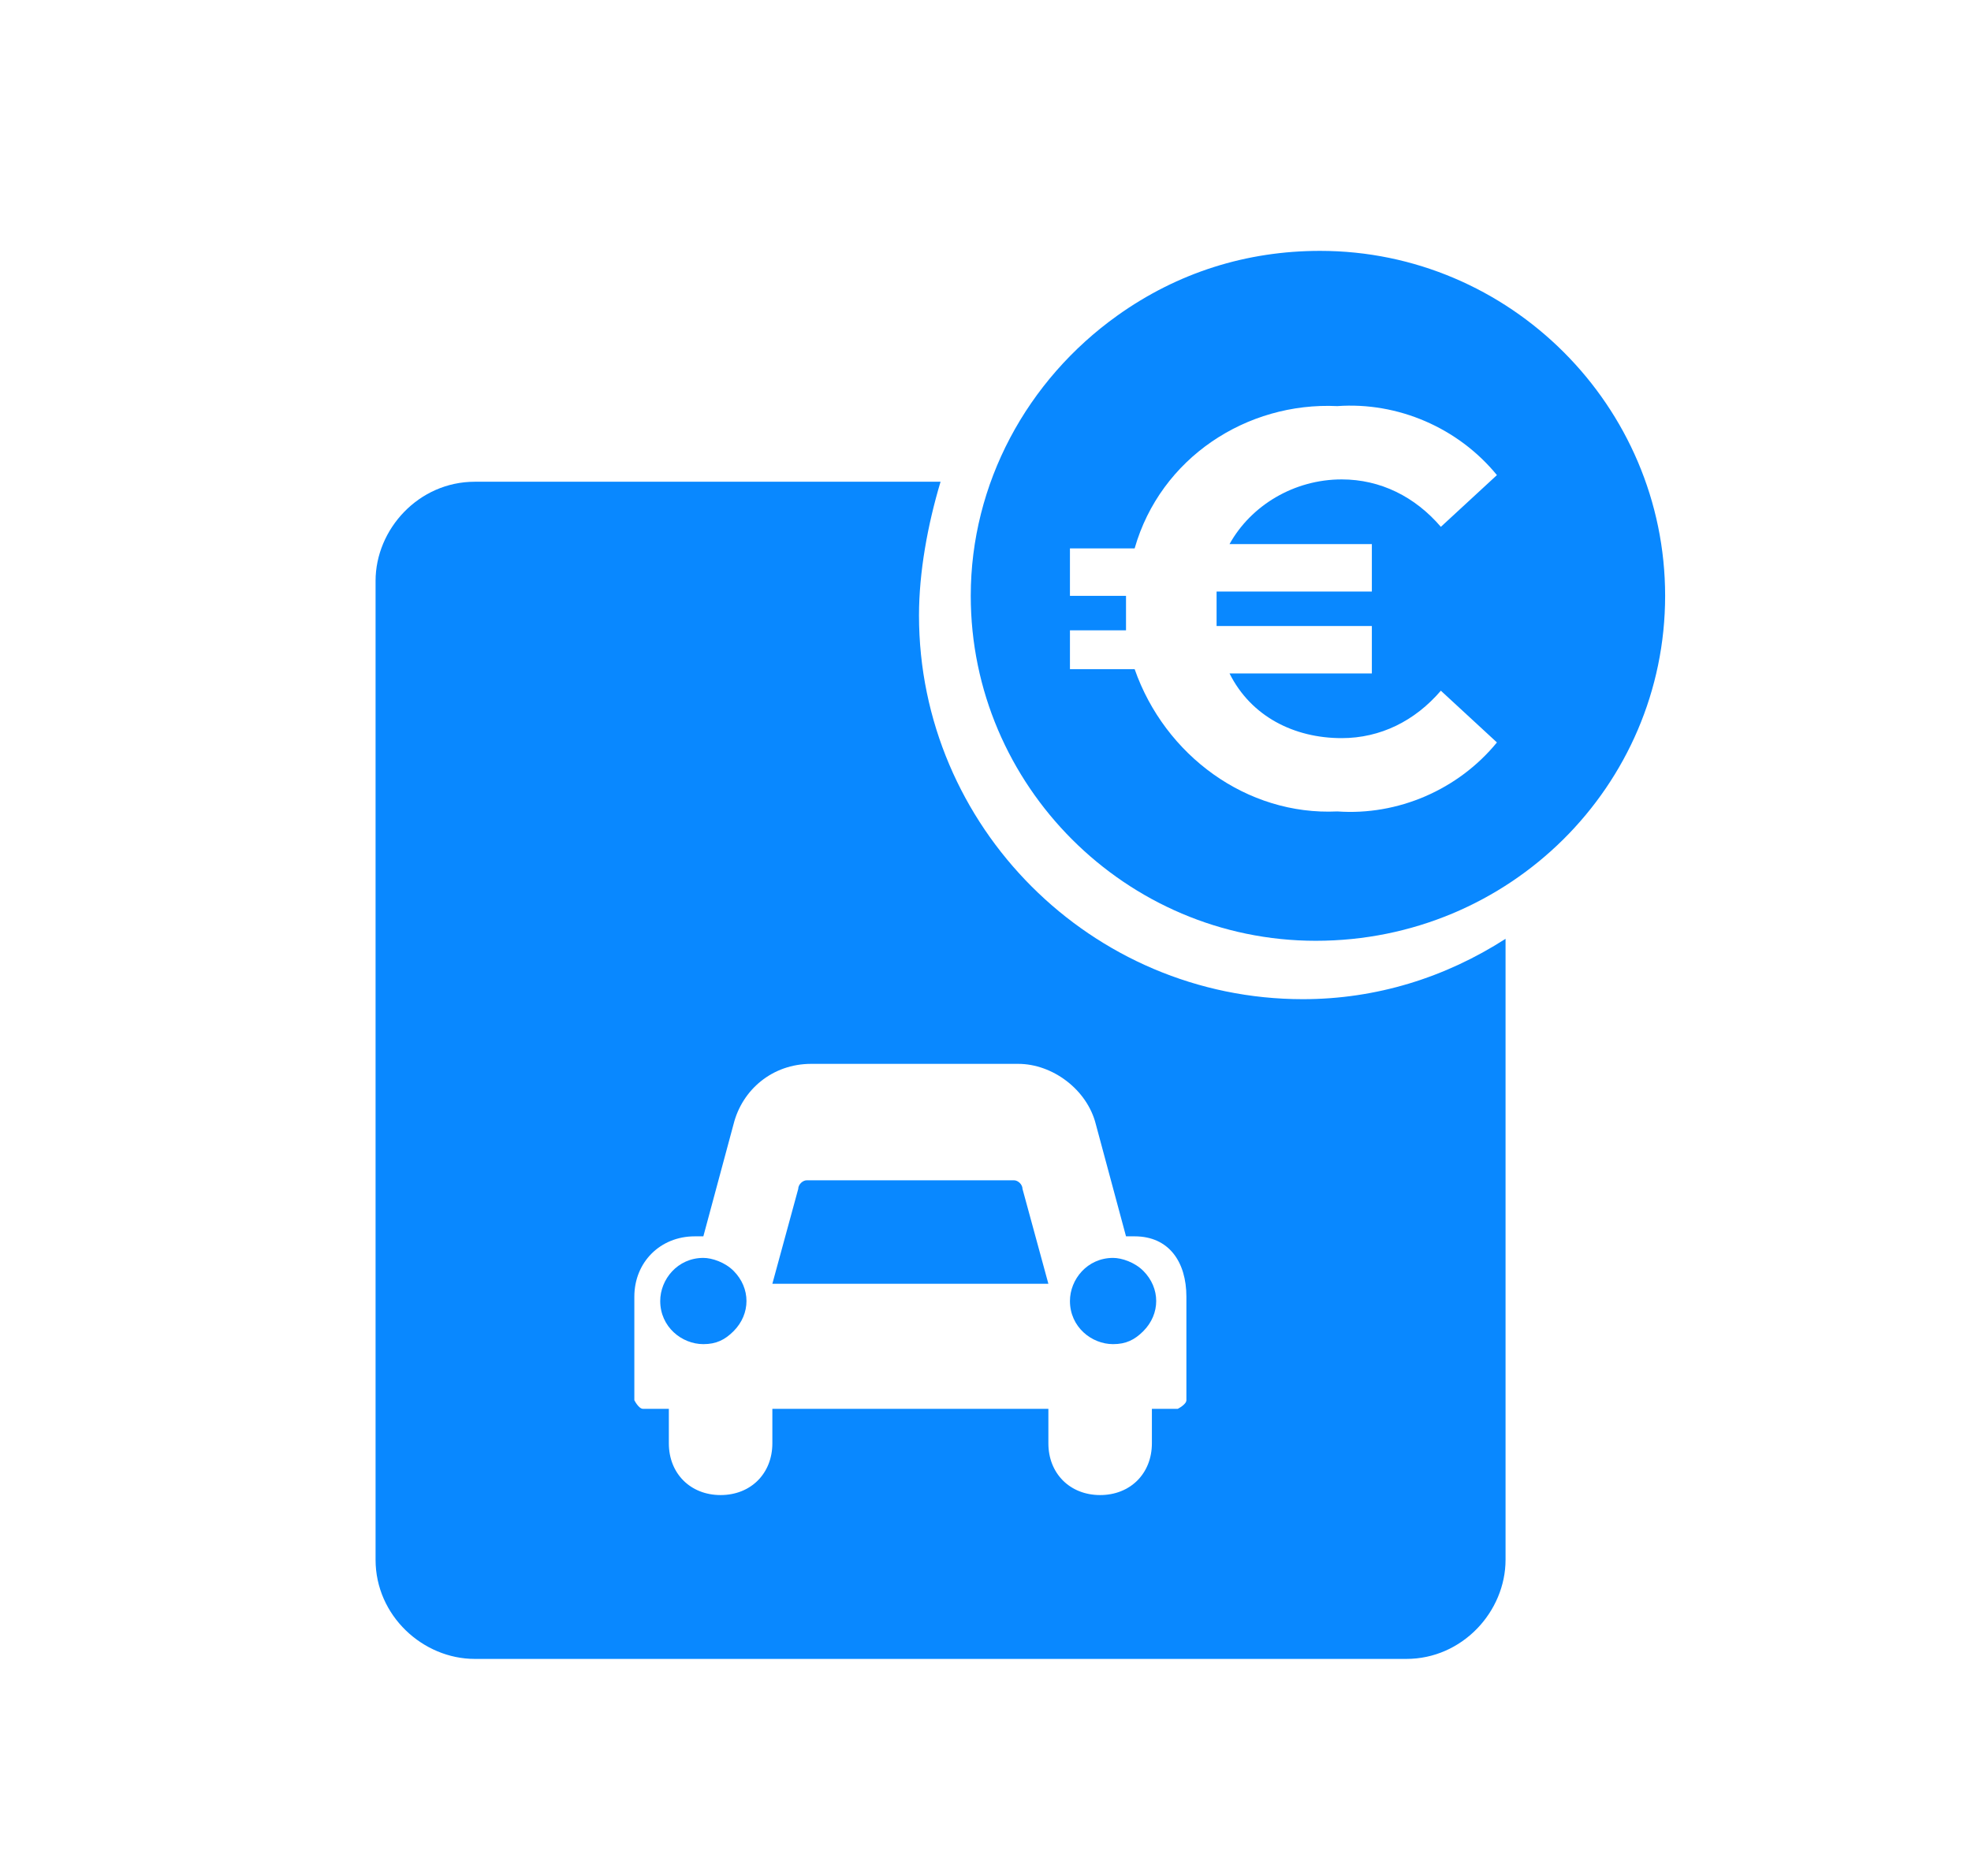 <?xml version="1.0" encoding="utf-8"?>
<!-- Generator: Adobe Illustrator 25.2.1, SVG Export Plug-In . SVG Version: 6.00 Build 0)  -->
<svg version="1.1" id="Livello_1" xmlns="http://www.w3.org/2000/svg" xmlns:xlink="http://www.w3.org/1999/xlink" x="0px" y="0px"
	 viewBox="0 0 45.7 43.5" style="enable-background:new 0 0 45.7 43.5;" xml:space="preserve">
<style type="text/css">
	.st0{fill:#0988FF;}
</style>
<g id="background">
</g>
<g id="text">
</g>
<g id="Raggruppa_7357" transform="translate(-9.492 -4064.782)">
	<path id="Esclusione_2" class="st0" d="M40,4086.6c-4.4,0-8-3.6-8-8c0-2.6,1.3-5,3.4-6.5c1.4-1,3-1.5,4.7-1.5c4.4,0,8,3.6,8,8
		C48.1,4083,44.5,4086.6,40,4086.6z M34.3,4079.2v1.1h1.5c0.7,2,2.6,3.4,4.7,3.3c1.4,0.1,2.8-0.5,3.7-1.6l-1.3-1.2
		c-0.6,0.7-1.4,1.1-2.3,1.1c-1.1,0-2.1-0.5-2.6-1.5h3.3v-1.1h-3.6c0-0.1,0-0.2,0-0.4c0-0.1,0-0.2,0-0.4h3.6v-1.1H38
		c0.5-0.9,1.5-1.5,2.6-1.5c0.9,0,1.7,0.4,2.3,1.1l1.3-1.2c-0.9-1.1-2.3-1.7-3.7-1.6c-2.1-0.1-4.1,1.2-4.7,3.3h-1.5v1.1h1.3
		c0,0.1,0,0.2,0,0.4c0,0.1,0,0.2,0,0.4h-1.3V4079.2z"/>
	<g id="Raggruppa_7356" transform="translate(16 4509.854)">
		<g id="Raggruppa_7355" transform="translate(0 0)">
			<path id="Tracciato_919" class="st0" d="M17.2-417.5c0-0.1-0.1-0.2-0.2-0.2h-4.8c-0.1,0-0.2,0.1-0.2,0.2l-0.6,2.2h6.4l0,0
				L17.2-417.5z"/>
			<path id="Tracciato_921" class="st0" d="M19.3-415.9c-0.6,0-1,0.5-1,1c0,0.6,0.5,1,1,1l0,0c0.3,0,0.5-0.1,0.7-0.3
				c0.4-0.4,0.4-1,0-1.4C19.8-415.8,19.5-415.9,19.3-415.9L19.3-415.9z"/>
			<path id="Tracciato_921_1_" class="st0" d="M9.8-415.9c-0.6,0-1,0.5-1,1c0,0.6,0.5,1,1,1l0,0c0.3,0,0.5-0.1,0.7-0.3
				c0.4-0.4,0.4-1,0-1.4C10.3-415.8,10-415.9,9.8-415.9L9.8-415.9z"/>
			<path id="Tracciato_922" class="st0" d="M23.7-421.9c-4.9,0-8.9-4-8.9-8.9c0-1,0.2-2.1,0.5-3.1H4.5c-1.3,0-2.3,1.1-2.3,2.3v22.7
				c0,1.3,1.1,2.3,2.3,2.3h21.6c1.3,0,2.3-1.1,2.3-2.3v-14.4C27-422.4,25.4-421.9,23.7-421.9z M21-412.6c0,0.1-0.2,0.2-0.2,0.2h-0.6
				v0.8c0,0.7-0.5,1.2-1.2,1.2s-1.2-0.5-1.2-1.2v-0.8h-6.4v0.8c0,0.7-0.5,1.2-1.2,1.2S9-410.9,9-411.6v-0.8H8.4
				c-0.1,0-0.2-0.2-0.2-0.2v-2.4c0-0.8,0.6-1.4,1.4-1.4h0.2l0.7-2.6c0.2-0.8,0.9-1.4,1.8-1.4h4.8c0.8,0,1.6,0.6,1.8,1.4l0.7,2.6h0.2
				c0.8,0,1.2,0.6,1.2,1.4L21-412.6z"/>
		</g>
		<rect x="21.4" y="-415.1" class="st0" width="0.6" height="2.4"/>
	</g>
</g>
</svg>
